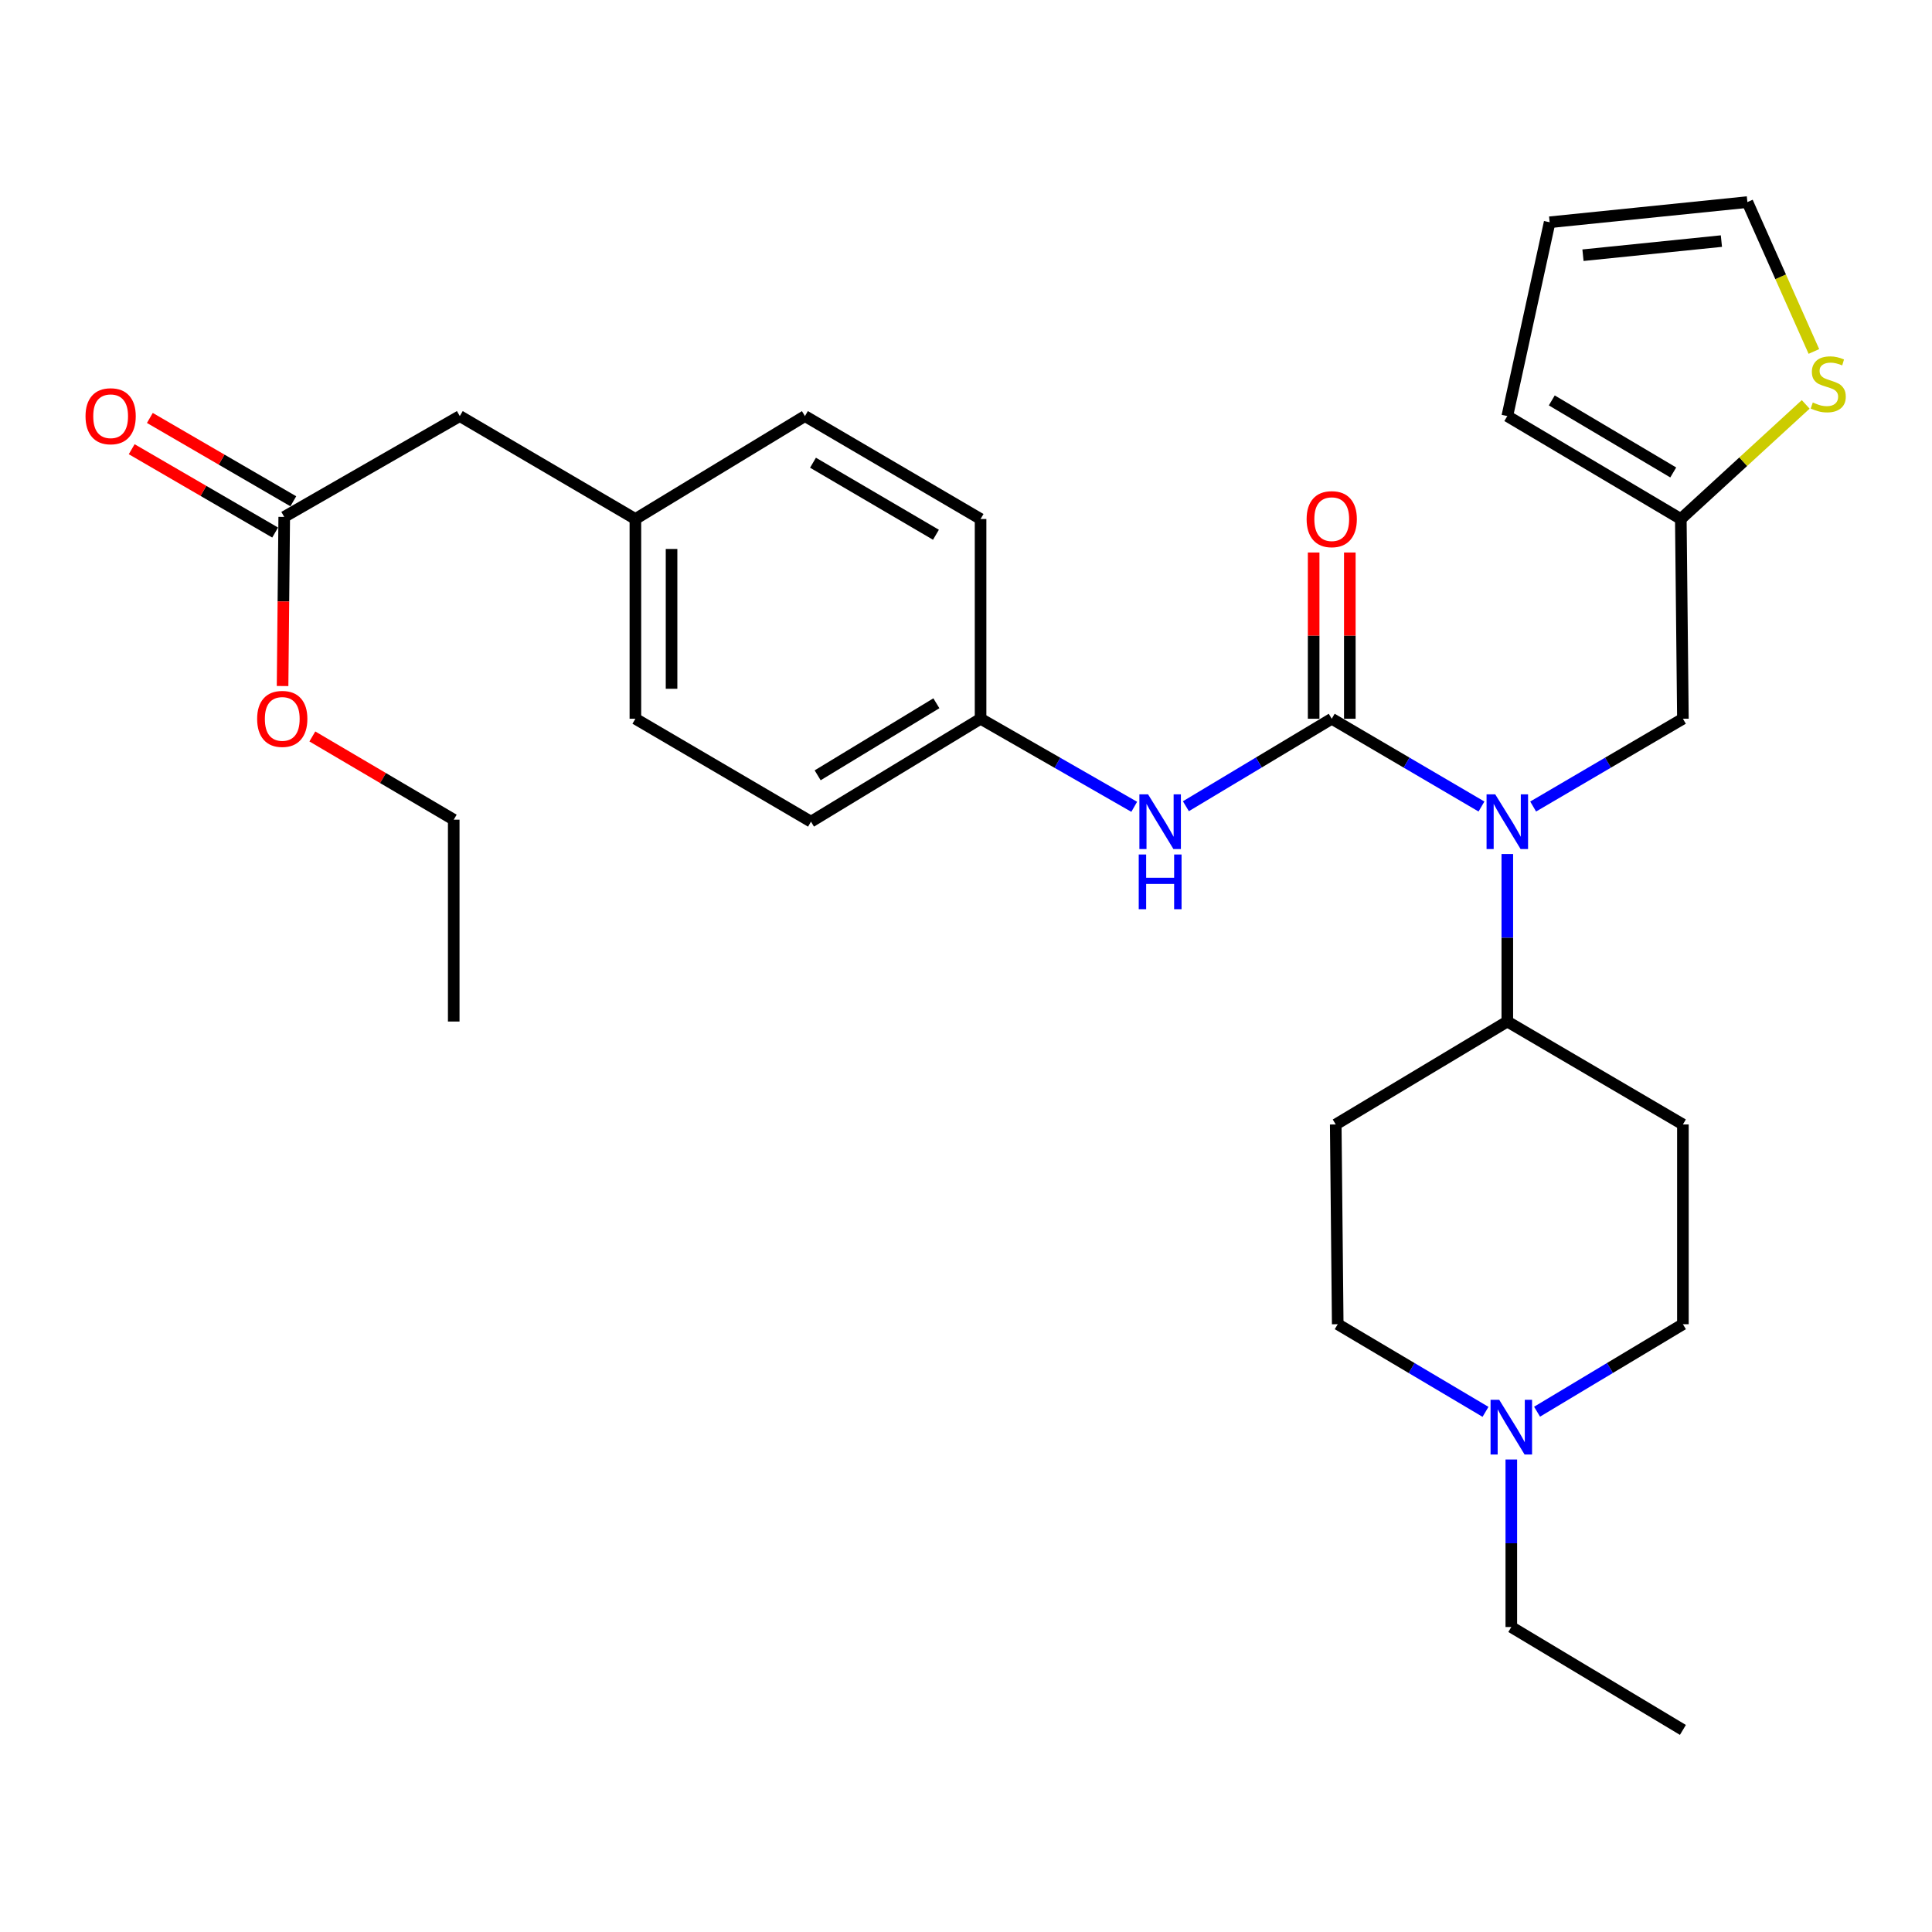 <?xml version='1.0' encoding='iso-8859-1'?>
<svg version='1.1' baseProfile='full'
              xmlns='http://www.w3.org/2000/svg'
                      xmlns:rdkit='http://www.rdkit.org/xml'
                      xmlns:xlink='http://www.w3.org/1999/xlink'
                  xml:space='preserve'
width='1000px' height='1000px' viewBox='0 0 1000 1000'>
<!-- END OF HEADER -->
<rect style='opacity:1.0;fill:#FFFFFF;stroke:none' width='1000' height='1000' x='0' y='0'> </rect>
<path class='bond-0' d='M 689.305,372.02 L 728.057,394.737' style='fill:none;fill-rule:evenodd;stroke:#000000;stroke-width:6px;stroke-linecap:butt;stroke-linejoin:miter;stroke-opacity:1' />
<path class='bond-0' d='M 728.057,394.737 L 766.808,417.454' style='fill:none;fill-rule:evenodd;stroke:#0000FF;stroke-width:6px;stroke-linecap:butt;stroke-linejoin:miter;stroke-opacity:1' />
<path class='bond-1' d='M 689.305,372.02 L 651.561,394.659' style='fill:none;fill-rule:evenodd;stroke:#000000;stroke-width:6px;stroke-linecap:butt;stroke-linejoin:miter;stroke-opacity:1' />
<path class='bond-1' d='M 651.561,394.659 L 613.817,417.299' style='fill:none;fill-rule:evenodd;stroke:#0000FF;stroke-width:6px;stroke-linecap:butt;stroke-linejoin:miter;stroke-opacity:1' />
<path class='bond-7' d='M 698.664,372.02 L 698.664,328.999' style='fill:none;fill-rule:evenodd;stroke:#000000;stroke-width:6px;stroke-linecap:butt;stroke-linejoin:miter;stroke-opacity:1' />
<path class='bond-7' d='M 698.664,328.999 L 698.664,285.978' style='fill:none;fill-rule:evenodd;stroke:#FF0000;stroke-width:6px;stroke-linecap:butt;stroke-linejoin:miter;stroke-opacity:1' />
<path class='bond-7' d='M 679.946,372.02 L 679.946,328.999' style='fill:none;fill-rule:evenodd;stroke:#000000;stroke-width:6px;stroke-linecap:butt;stroke-linejoin:miter;stroke-opacity:1' />
<path class='bond-7' d='M 679.946,328.999 L 679.946,285.978' style='fill:none;fill-rule:evenodd;stroke:#FF0000;stroke-width:6px;stroke-linecap:butt;stroke-linejoin:miter;stroke-opacity:1' />
<path class='bond-5' d='M 780.182,442.04 L 780.182,485.391' style='fill:none;fill-rule:evenodd;stroke:#0000FF;stroke-width:6px;stroke-linecap:butt;stroke-linejoin:miter;stroke-opacity:1' />
<path class='bond-5' d='M 780.182,485.391 L 780.182,528.743' style='fill:none;fill-rule:evenodd;stroke:#000000;stroke-width:6px;stroke-linecap:butt;stroke-linejoin:miter;stroke-opacity:1' />
<path class='bond-6' d='M 793.556,417.455 L 832.312,394.737' style='fill:none;fill-rule:evenodd;stroke:#0000FF;stroke-width:6px;stroke-linecap:butt;stroke-linejoin:miter;stroke-opacity:1' />
<path class='bond-6' d='M 832.312,394.737 L 871.069,372.02' style='fill:none;fill-rule:evenodd;stroke:#000000;stroke-width:6px;stroke-linecap:butt;stroke-linejoin:miter;stroke-opacity:1' />
<path class='bond-17' d='M 587.07,417.603 L 547.306,394.811' style='fill:none;fill-rule:evenodd;stroke:#0000FF;stroke-width:6px;stroke-linecap:butt;stroke-linejoin:miter;stroke-opacity:1' />
<path class='bond-17' d='M 547.306,394.811 L 507.542,372.02' style='fill:none;fill-rule:evenodd;stroke:#000000;stroke-width:6px;stroke-linecap:butt;stroke-linejoin:miter;stroke-opacity:1' />
<path class='bond-2' d='M 869.987,268.634 L 871.069,372.02' style='fill:none;fill-rule:evenodd;stroke:#000000;stroke-width:6px;stroke-linecap:butt;stroke-linejoin:miter;stroke-opacity:1' />
<path class='bond-4' d='M 869.987,268.634 L 902.306,238.975' style='fill:none;fill-rule:evenodd;stroke:#000000;stroke-width:6px;stroke-linecap:butt;stroke-linejoin:miter;stroke-opacity:1' />
<path class='bond-4' d='M 902.306,238.975 L 934.626,209.316' style='fill:none;fill-rule:evenodd;stroke:#CCCC00;stroke-width:6px;stroke-linecap:butt;stroke-linejoin:miter;stroke-opacity:1' />
<path class='bond-12' d='M 869.987,268.634 L 780.182,215.36' style='fill:none;fill-rule:evenodd;stroke:#000000;stroke-width:6px;stroke-linecap:butt;stroke-linejoin:miter;stroke-opacity:1' />
<path class='bond-12' d='M 866.066,244.544 L 803.203,207.252' style='fill:none;fill-rule:evenodd;stroke:#000000;stroke-width:6px;stroke-linecap:butt;stroke-linejoin:miter;stroke-opacity:1' />
<path class='bond-3' d='M 768.9,730.771 L 730.652,708.092' style='fill:none;fill-rule:evenodd;stroke:#0000FF;stroke-width:6px;stroke-linecap:butt;stroke-linejoin:miter;stroke-opacity:1' />
<path class='bond-3' d='M 730.652,708.092 L 692.404,685.413' style='fill:none;fill-rule:evenodd;stroke:#000000;stroke-width:6px;stroke-linecap:butt;stroke-linejoin:miter;stroke-opacity:1' />
<path class='bond-25' d='M 782.251,755.434 L 782.251,798.79' style='fill:none;fill-rule:evenodd;stroke:#0000FF;stroke-width:6px;stroke-linecap:butt;stroke-linejoin:miter;stroke-opacity:1' />
<path class='bond-25' d='M 782.251,798.79 L 782.251,842.147' style='fill:none;fill-rule:evenodd;stroke:#000000;stroke-width:6px;stroke-linecap:butt;stroke-linejoin:miter;stroke-opacity:1' />
<path class='bond-30' d='M 795.581,730.692 L 833.325,708.053' style='fill:none;fill-rule:evenodd;stroke:#0000FF;stroke-width:6px;stroke-linecap:butt;stroke-linejoin:miter;stroke-opacity:1' />
<path class='bond-30' d='M 833.325,708.053 L 871.069,685.413' style='fill:none;fill-rule:evenodd;stroke:#000000;stroke-width:6px;stroke-linecap:butt;stroke-linejoin:miter;stroke-opacity:1' />
<path class='bond-11' d='M 938.864,181.915 L 921.657,143.257' style='fill:none;fill-rule:evenodd;stroke:#CCCC00;stroke-width:6px;stroke-linecap:butt;stroke-linejoin:miter;stroke-opacity:1' />
<path class='bond-11' d='M 921.657,143.257 L 904.449,104.6' style='fill:none;fill-rule:evenodd;stroke:#000000;stroke-width:6px;stroke-linecap:butt;stroke-linejoin:miter;stroke-opacity:1' />
<path class='bond-9' d='M 780.182,528.743 L 871.069,582.017' style='fill:none;fill-rule:evenodd;stroke:#000000;stroke-width:6px;stroke-linecap:butt;stroke-linejoin:miter;stroke-opacity:1' />
<path class='bond-10' d='M 780.182,528.743 L 691.375,582.017' style='fill:none;fill-rule:evenodd;stroke:#000000;stroke-width:6px;stroke-linecap:butt;stroke-linejoin:miter;stroke-opacity:1' />
<path class='bond-8' d='M 147.114,267.552 L 237.991,215.36' style='fill:none;fill-rule:evenodd;stroke:#000000;stroke-width:6px;stroke-linecap:butt;stroke-linejoin:miter;stroke-opacity:1' />
<path class='bond-14' d='M 151.815,259.459 L 114.69,237.894' style='fill:none;fill-rule:evenodd;stroke:#000000;stroke-width:6px;stroke-linecap:butt;stroke-linejoin:miter;stroke-opacity:1' />
<path class='bond-14' d='M 114.69,237.894 L 77.566,216.328' style='fill:none;fill-rule:evenodd;stroke:#FF0000;stroke-width:6px;stroke-linecap:butt;stroke-linejoin:miter;stroke-opacity:1' />
<path class='bond-14' d='M 142.413,275.645 L 105.288,254.079' style='fill:none;fill-rule:evenodd;stroke:#000000;stroke-width:6px;stroke-linecap:butt;stroke-linejoin:miter;stroke-opacity:1' />
<path class='bond-14' d='M 105.288,254.079 L 68.164,232.513' style='fill:none;fill-rule:evenodd;stroke:#FF0000;stroke-width:6px;stroke-linecap:butt;stroke-linejoin:miter;stroke-opacity:1' />
<path class='bond-20' d='M 147.114,267.552 L 146.687,311.32' style='fill:none;fill-rule:evenodd;stroke:#000000;stroke-width:6px;stroke-linecap:butt;stroke-linejoin:miter;stroke-opacity:1' />
<path class='bond-20' d='M 146.687,311.32 L 146.26,355.088' style='fill:none;fill-rule:evenodd;stroke:#FF0000;stroke-width:6px;stroke-linecap:butt;stroke-linejoin:miter;stroke-opacity:1' />
<path class='bond-16' d='M 871.069,582.017 L 871.069,685.413' style='fill:none;fill-rule:evenodd;stroke:#000000;stroke-width:6px;stroke-linecap:butt;stroke-linejoin:miter;stroke-opacity:1' />
<path class='bond-15' d='M 691.375,582.017 L 692.404,685.413' style='fill:none;fill-rule:evenodd;stroke:#000000;stroke-width:6px;stroke-linecap:butt;stroke-linejoin:miter;stroke-opacity:1' />
<path class='bond-31' d='M 904.449,104.6 L 802.092,115.041' style='fill:none;fill-rule:evenodd;stroke:#000000;stroke-width:6px;stroke-linecap:butt;stroke-linejoin:miter;stroke-opacity:1' />
<path class='bond-31' d='M 890.995,124.788 L 819.345,132.096' style='fill:none;fill-rule:evenodd;stroke:#000000;stroke-width:6px;stroke-linecap:butt;stroke-linejoin:miter;stroke-opacity:1' />
<path class='bond-13' d='M 780.182,215.36 L 802.092,115.041' style='fill:none;fill-rule:evenodd;stroke:#000000;stroke-width:6px;stroke-linecap:butt;stroke-linejoin:miter;stroke-opacity:1' />
<path class='bond-21' d='M 507.542,372.02 L 507.542,268.634' style='fill:none;fill-rule:evenodd;stroke:#000000;stroke-width:6px;stroke-linecap:butt;stroke-linejoin:miter;stroke-opacity:1' />
<path class='bond-22' d='M 507.542,372.02 L 419.764,425.294' style='fill:none;fill-rule:evenodd;stroke:#000000;stroke-width:6px;stroke-linecap:butt;stroke-linejoin:miter;stroke-opacity:1' />
<path class='bond-22' d='M 484.664,364.009 L 423.219,401.301' style='fill:none;fill-rule:evenodd;stroke:#000000;stroke-width:6px;stroke-linecap:butt;stroke-linejoin:miter;stroke-opacity:1' />
<path class='bond-18' d='M 237.991,215.36 L 328.877,268.634' style='fill:none;fill-rule:evenodd;stroke:#000000;stroke-width:6px;stroke-linecap:butt;stroke-linejoin:miter;stroke-opacity:1' />
<path class='bond-19' d='M 328.877,268.634 L 328.877,372.02' style='fill:none;fill-rule:evenodd;stroke:#000000;stroke-width:6px;stroke-linecap:butt;stroke-linejoin:miter;stroke-opacity:1' />
<path class='bond-19' d='M 347.596,284.142 L 347.596,356.512' style='fill:none;fill-rule:evenodd;stroke:#000000;stroke-width:6px;stroke-linecap:butt;stroke-linejoin:miter;stroke-opacity:1' />
<path class='bond-29' d='M 328.877,268.634 L 416.634,215.36' style='fill:none;fill-rule:evenodd;stroke:#000000;stroke-width:6px;stroke-linecap:butt;stroke-linejoin:miter;stroke-opacity:1' />
<path class='bond-26' d='M 161.67,381.188 L 198.26,402.726' style='fill:none;fill-rule:evenodd;stroke:#FF0000;stroke-width:6px;stroke-linecap:butt;stroke-linejoin:miter;stroke-opacity:1' />
<path class='bond-26' d='M 198.26,402.726 L 234.85,424.264' style='fill:none;fill-rule:evenodd;stroke:#000000;stroke-width:6px;stroke-linecap:butt;stroke-linejoin:miter;stroke-opacity:1' />
<path class='bond-23' d='M 507.542,268.634 L 416.634,215.36' style='fill:none;fill-rule:evenodd;stroke:#000000;stroke-width:6px;stroke-linecap:butt;stroke-linejoin:miter;stroke-opacity:1' />
<path class='bond-23' d='M 484.442,276.792 L 420.807,239.5' style='fill:none;fill-rule:evenodd;stroke:#000000;stroke-width:6px;stroke-linecap:butt;stroke-linejoin:miter;stroke-opacity:1' />
<path class='bond-24' d='M 419.764,425.294 L 328.877,372.02' style='fill:none;fill-rule:evenodd;stroke:#000000;stroke-width:6px;stroke-linecap:butt;stroke-linejoin:miter;stroke-opacity:1' />
<path class='bond-27' d='M 782.251,842.147 L 871.069,895.4' style='fill:none;fill-rule:evenodd;stroke:#000000;stroke-width:6px;stroke-linecap:butt;stroke-linejoin:miter;stroke-opacity:1' />
<path class='bond-28' d='M 234.85,424.264 L 234.85,528.743' style='fill:none;fill-rule:evenodd;stroke:#000000;stroke-width:6px;stroke-linecap:butt;stroke-linejoin:miter;stroke-opacity:1' />
<path  class='atom-1' d='M 773.922 411.134
L 783.202 426.134
Q 784.122 427.614, 785.602 430.294
Q 787.082 432.974, 787.162 433.134
L 787.162 411.134
L 790.922 411.134
L 790.922 439.454
L 787.042 439.454
L 777.082 423.054
Q 775.922 421.134, 774.682 418.934
Q 773.482 416.734, 773.122 416.054
L 773.122 439.454
L 769.442 439.454
L 769.442 411.134
L 773.922 411.134
' fill='#0000FF'/>
<path  class='atom-2' d='M 594.228 411.134
L 603.508 426.134
Q 604.428 427.614, 605.908 430.294
Q 607.388 432.974, 607.468 433.134
L 607.468 411.134
L 611.228 411.134
L 611.228 439.454
L 607.348 439.454
L 597.388 423.054
Q 596.228 421.134, 594.988 418.934
Q 593.788 416.734, 593.428 416.054
L 593.428 439.454
L 589.748 439.454
L 589.748 411.134
L 594.228 411.134
' fill='#0000FF'/>
<path  class='atom-2' d='M 589.408 442.286
L 593.248 442.286
L 593.248 454.326
L 607.728 454.326
L 607.728 442.286
L 611.568 442.286
L 611.568 470.606
L 607.728 470.606
L 607.728 457.526
L 593.248 457.526
L 593.248 470.606
L 589.408 470.606
L 589.408 442.286
' fill='#0000FF'/>
<path  class='atom-4' d='M 775.991 724.527
L 785.271 739.527
Q 786.191 741.007, 787.671 743.687
Q 789.151 746.367, 789.231 746.527
L 789.231 724.527
L 792.991 724.527
L 792.991 752.847
L 789.111 752.847
L 779.151 736.447
Q 777.991 734.527, 776.751 732.327
Q 775.551 730.127, 775.191 729.447
L 775.191 752.847
L 771.511 752.847
L 771.511 724.527
L 775.991 724.527
' fill='#0000FF'/>
<path  class='atom-5' d='M 938.295 208.327
Q 938.615 208.447, 939.935 209.007
Q 941.255 209.567, 942.695 209.927
Q 944.175 210.247, 945.615 210.247
Q 948.295 210.247, 949.855 208.967
Q 951.415 207.647, 951.415 205.367
Q 951.415 203.807, 950.615 202.847
Q 949.855 201.887, 948.655 201.367
Q 947.455 200.847, 945.455 200.247
Q 942.935 199.487, 941.415 198.767
Q 939.935 198.047, 938.855 196.527
Q 937.815 195.007, 937.815 192.447
Q 937.815 188.887, 940.215 186.687
Q 942.655 184.487, 947.455 184.487
Q 950.735 184.487, 954.455 186.047
L 953.535 189.127
Q 950.135 187.727, 947.575 187.727
Q 944.815 187.727, 943.295 188.887
Q 941.775 190.007, 941.815 191.967
Q 941.815 193.487, 942.575 194.407
Q 943.375 195.327, 944.495 195.847
Q 945.655 196.367, 947.575 196.967
Q 950.135 197.767, 951.655 198.567
Q 953.175 199.367, 954.255 201.007
Q 955.375 202.607, 955.375 205.367
Q 955.375 209.287, 952.735 211.407
Q 950.135 213.487, 945.775 213.487
Q 943.255 213.487, 941.335 212.927
Q 939.455 212.407, 937.215 211.487
L 938.295 208.327
' fill='#CCCC00'/>
<path  class='atom-8' d='M 676.305 268.714
Q 676.305 261.914, 679.665 258.114
Q 683.025 254.314, 689.305 254.314
Q 695.585 254.314, 698.945 258.114
Q 702.305 261.914, 702.305 268.714
Q 702.305 275.594, 698.905 279.514
Q 695.505 283.394, 689.305 283.394
Q 683.065 283.394, 679.665 279.514
Q 676.305 275.634, 676.305 268.714
M 689.305 280.194
Q 693.625 280.194, 695.945 277.314
Q 698.305 274.394, 698.305 268.714
Q 698.305 263.154, 695.945 260.354
Q 693.625 257.514, 689.305 257.514
Q 684.985 257.514, 682.625 260.314
Q 680.305 263.114, 680.305 268.714
Q 680.305 274.434, 682.625 277.314
Q 684.985 280.194, 689.305 280.194
' fill='#FF0000'/>
<path  class='atom-15' d='M 44.267 215.44
Q 44.267 208.64, 47.627 204.84
Q 50.987 201.04, 57.267 201.04
Q 63.547 201.04, 66.907 204.84
Q 70.267 208.64, 70.267 215.44
Q 70.267 222.32, 66.867 226.24
Q 63.467 230.12, 57.267 230.12
Q 51.027 230.12, 47.627 226.24
Q 44.267 222.36, 44.267 215.44
M 57.267 226.92
Q 61.587 226.92, 63.907 224.04
Q 66.267 221.12, 66.267 215.44
Q 66.267 209.88, 63.907 207.08
Q 61.587 204.24, 57.267 204.24
Q 52.947 204.24, 50.587 207.04
Q 48.267 209.84, 48.267 215.44
Q 48.267 221.16, 50.587 224.04
Q 52.947 226.92, 57.267 226.92
' fill='#FF0000'/>
<path  class='atom-21' d='M 133.095 372.1
Q 133.095 365.3, 136.455 361.5
Q 139.815 357.7, 146.095 357.7
Q 152.375 357.7, 155.735 361.5
Q 159.095 365.3, 159.095 372.1
Q 159.095 378.98, 155.695 382.9
Q 152.295 386.78, 146.095 386.78
Q 139.855 386.78, 136.455 382.9
Q 133.095 379.02, 133.095 372.1
M 146.095 383.58
Q 150.415 383.58, 152.735 380.7
Q 155.095 377.78, 155.095 372.1
Q 155.095 366.54, 152.735 363.74
Q 150.415 360.9, 146.095 360.9
Q 141.775 360.9, 139.415 363.7
Q 137.095 366.5, 137.095 372.1
Q 137.095 377.82, 139.415 380.7
Q 141.775 383.58, 146.095 383.58
' fill='#FF0000'/>
</svg>
